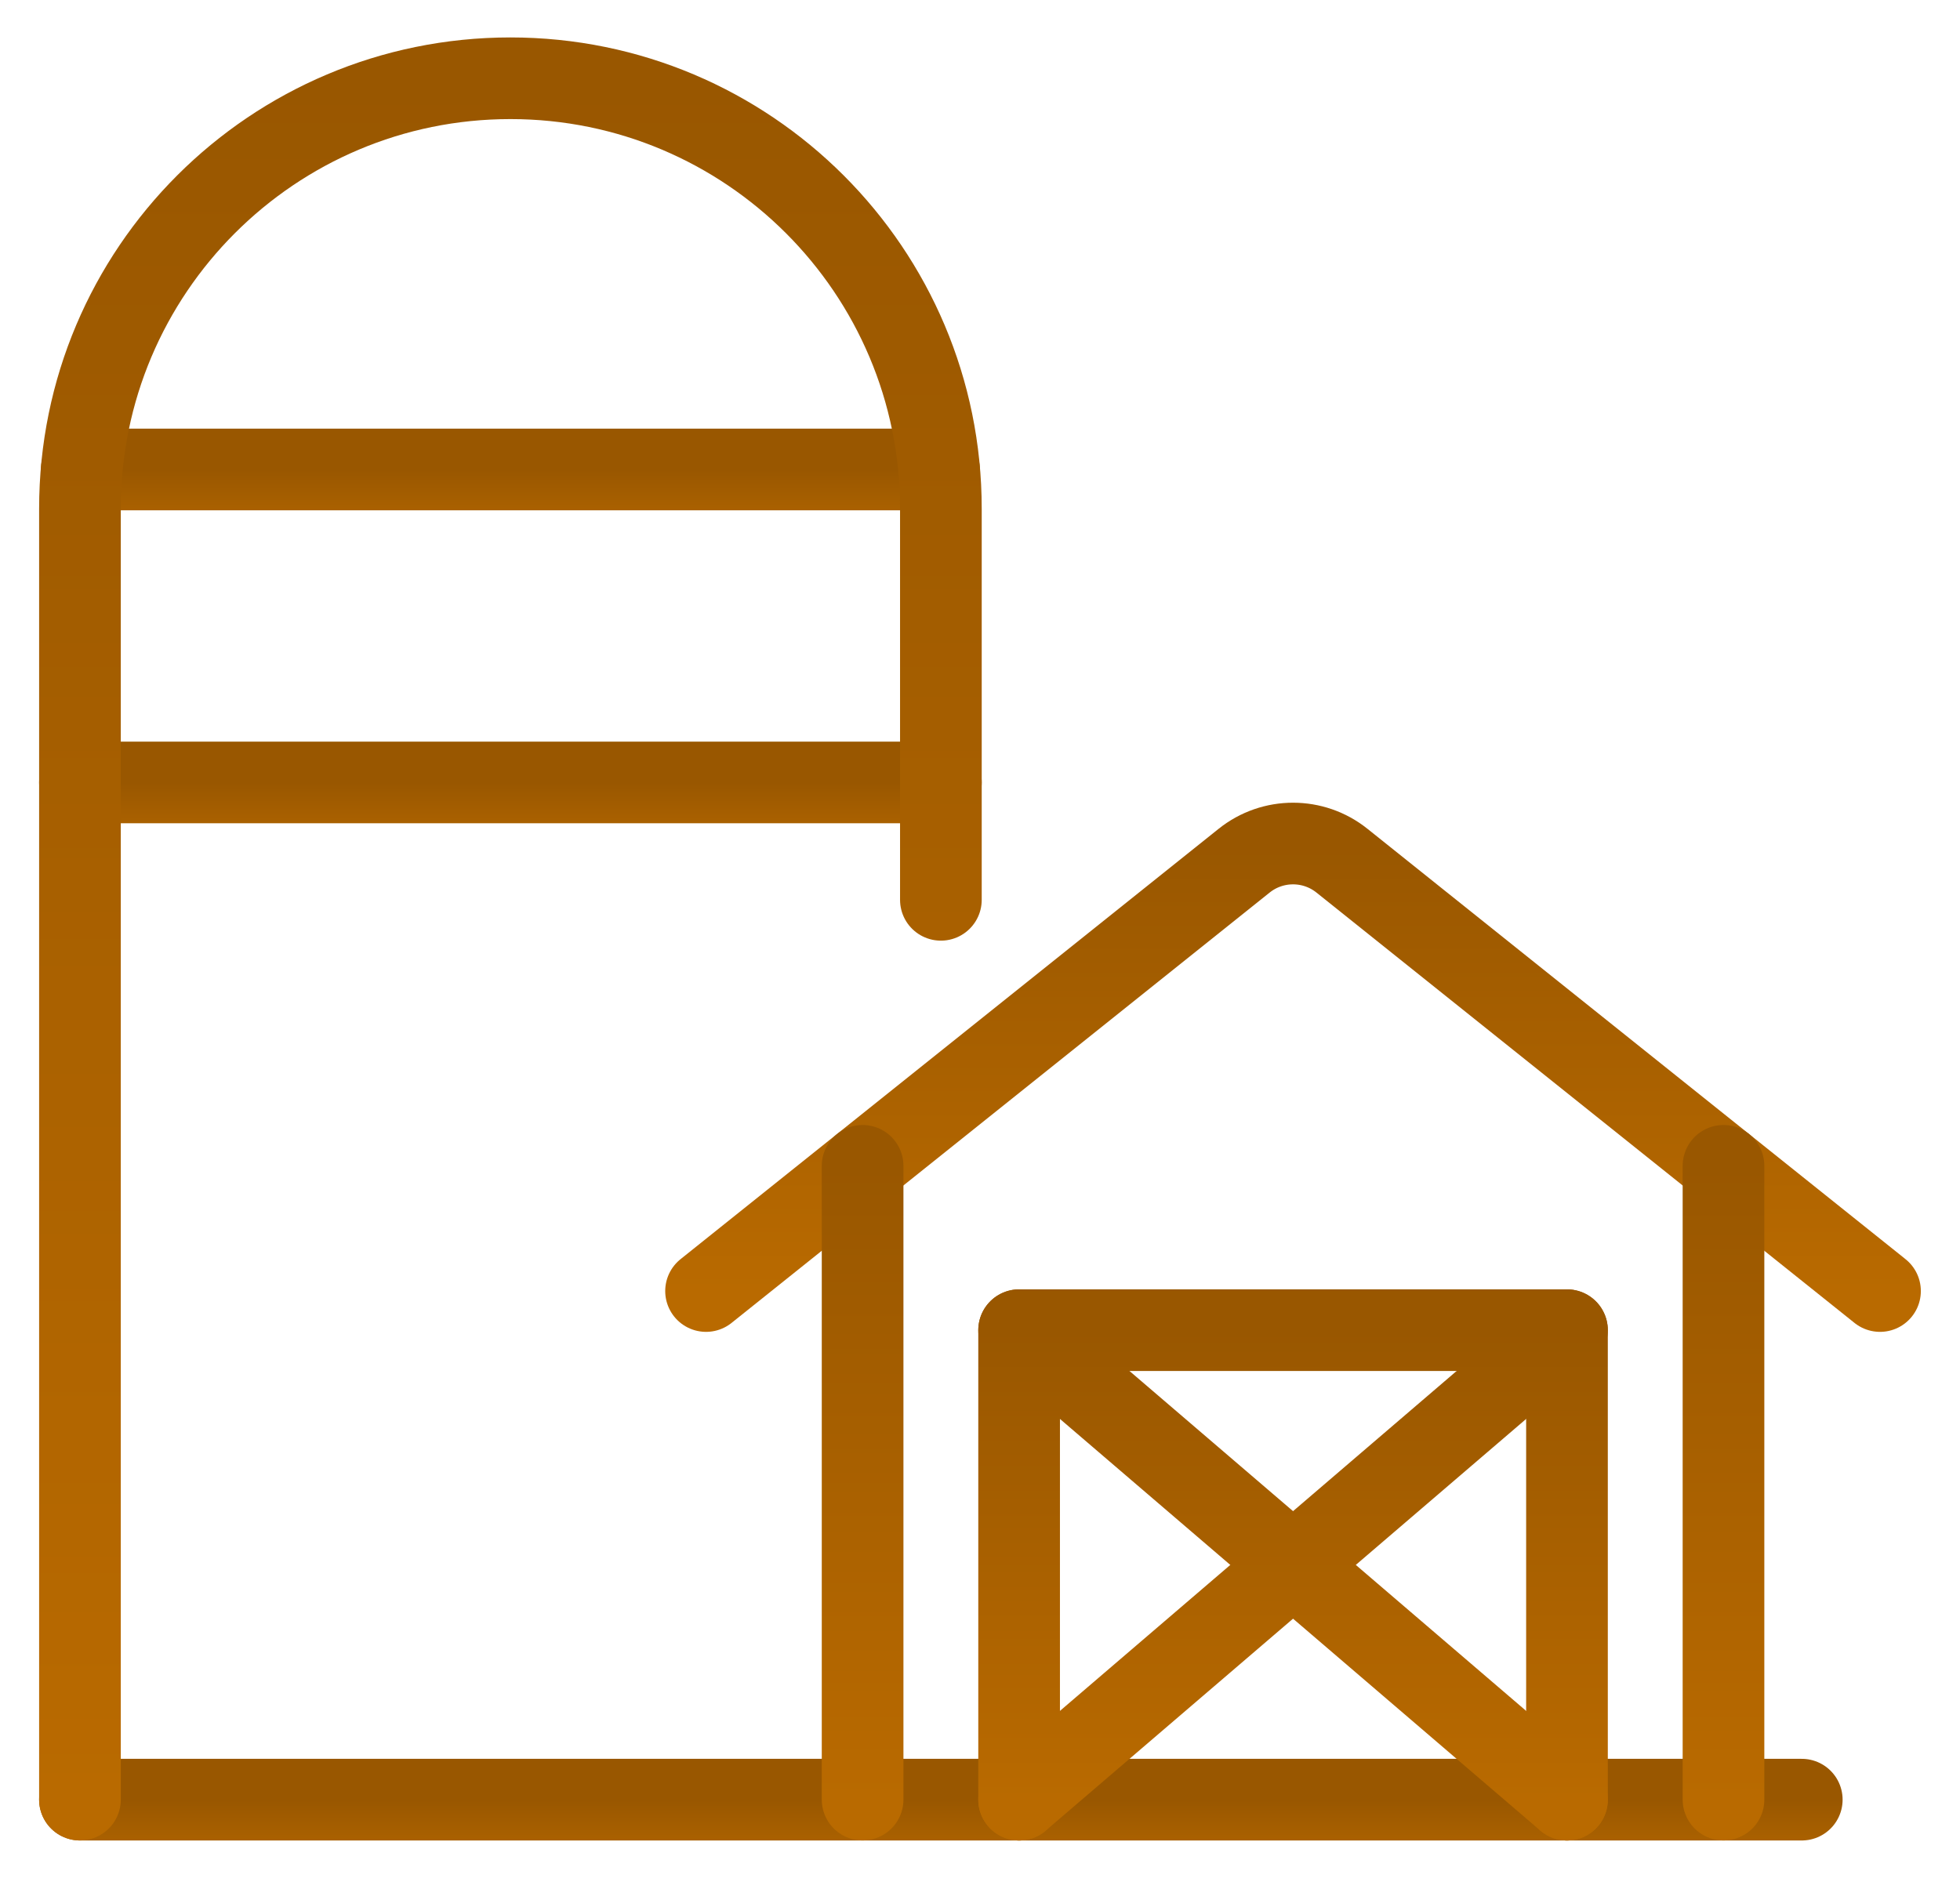 <svg width="48" height="46" viewBox="0 0 48 46" fill="none" xmlns="http://www.w3.org/2000/svg">
<path d="M1.958 44.084H44.125" stroke="url(#paint0_linear)" stroke-width="2" stroke-linecap="round" stroke-linejoin="round"/>
<path d="M38.375 44.084V32.584H24.958V44.084" stroke="url(#paint1_linear)" stroke-width="2" stroke-linecap="round" stroke-linejoin="round"/>
<path d="M17.291 31.625L30.469 21.083C31.169 20.523 32.164 20.523 32.864 21.083L46.041 31.625" stroke="url(#paint2_linear)" stroke-width="2" stroke-linecap="round" stroke-linejoin="round"/>
<path d="M24.958 32.584L38.375 44.084" stroke="url(#paint3_linear)" stroke-width="2" stroke-linecap="round" stroke-linejoin="round"/>
<path d="M38.375 32.584L24.958 44.084" stroke="url(#paint4_linear)" stroke-width="2" stroke-linecap="round" stroke-linejoin="round"/>
<path d="M42.208 28.558V44.083" stroke="url(#paint5_linear)" stroke-width="2" stroke-linecap="round" stroke-linejoin="round"/>
<path d="M21.125 28.558V44.083" stroke="url(#paint6_linear)" stroke-width="2" stroke-linecap="round" stroke-linejoin="round"/>
<path d="M2.002 11.5H22.997" stroke="url(#paint7_linear)" stroke-width="2" stroke-linecap="round" stroke-linejoin="round"/>
<path d="M1.958 19.167H23.042" stroke="url(#paint8_linear)" stroke-width="2" stroke-linecap="round" stroke-linejoin="round"/>
<path d="M23.042 22.042V12.458C23.042 6.636 18.322 1.917 12.5 1.917C6.678 1.917 1.958 6.636 1.958 12.458V44.083" stroke="url(#paint9_linear)" stroke-width="2" stroke-linecap="round" stroke-linejoin="round"/>
<defs>
<linearGradient id="paint0_linear" x1="23.042" y1="44.084" x2="23.042" y2="46" gradientUnits="userSpaceOnUse">
<stop stop-color="#995700"/>
<stop offset="1" stop-color="#B96A00"/>
</linearGradient>
<linearGradient id="paint1_linear" x1="31.667" y1="32.584" x2="31.667" y2="44.084" gradientUnits="userSpaceOnUse">
<stop stop-color="#995700"/>
<stop offset="1" stop-color="#B96A00"/>
</linearGradient>
<linearGradient id="paint2_linear" x1="31.666" y1="20.663" x2="31.666" y2="31.625" gradientUnits="userSpaceOnUse">
<stop stop-color="#995700"/>
<stop offset="1" stop-color="#B96A00"/>
</linearGradient>
<linearGradient id="paint3_linear" x1="31.667" y1="32.584" x2="31.667" y2="44.084" gradientUnits="userSpaceOnUse">
<stop stop-color="#995700"/>
<stop offset="1" stop-color="#B96A00"/>
</linearGradient>
<linearGradient id="paint4_linear" x1="31.667" y1="32.584" x2="31.667" y2="44.084" gradientUnits="userSpaceOnUse">
<stop stop-color="#995700"/>
<stop offset="1" stop-color="#B96A00"/>
</linearGradient>
<linearGradient id="paint5_linear" x1="43.167" y1="28.558" x2="43.167" y2="44.083" gradientUnits="userSpaceOnUse">
<stop stop-color="#995700"/>
<stop offset="1" stop-color="#B96A00"/>
</linearGradient>
<linearGradient id="paint6_linear" x1="22.083" y1="28.558" x2="22.083" y2="44.083" gradientUnits="userSpaceOnUse">
<stop stop-color="#995700"/>
<stop offset="1" stop-color="#B96A00"/>
</linearGradient>
<linearGradient id="paint7_linear" x1="12.5" y1="11.5" x2="12.5" y2="13.417" gradientUnits="userSpaceOnUse">
<stop stop-color="#995700"/>
<stop offset="1" stop-color="#B96A00"/>
</linearGradient>
<linearGradient id="paint8_linear" x1="12.5" y1="19.167" x2="12.5" y2="21.083" gradientUnits="userSpaceOnUse">
<stop stop-color="#995700"/>
<stop offset="1" stop-color="#B96A00"/>
</linearGradient>
<linearGradient id="paint9_linear" x1="12.5" y1="1.917" x2="12.5" y2="44.083" gradientUnits="userSpaceOnUse">
<stop stop-color="#995700"/>
<stop offset="1" stop-color="#B96A00"/>
</linearGradient>
</defs>
</svg>

